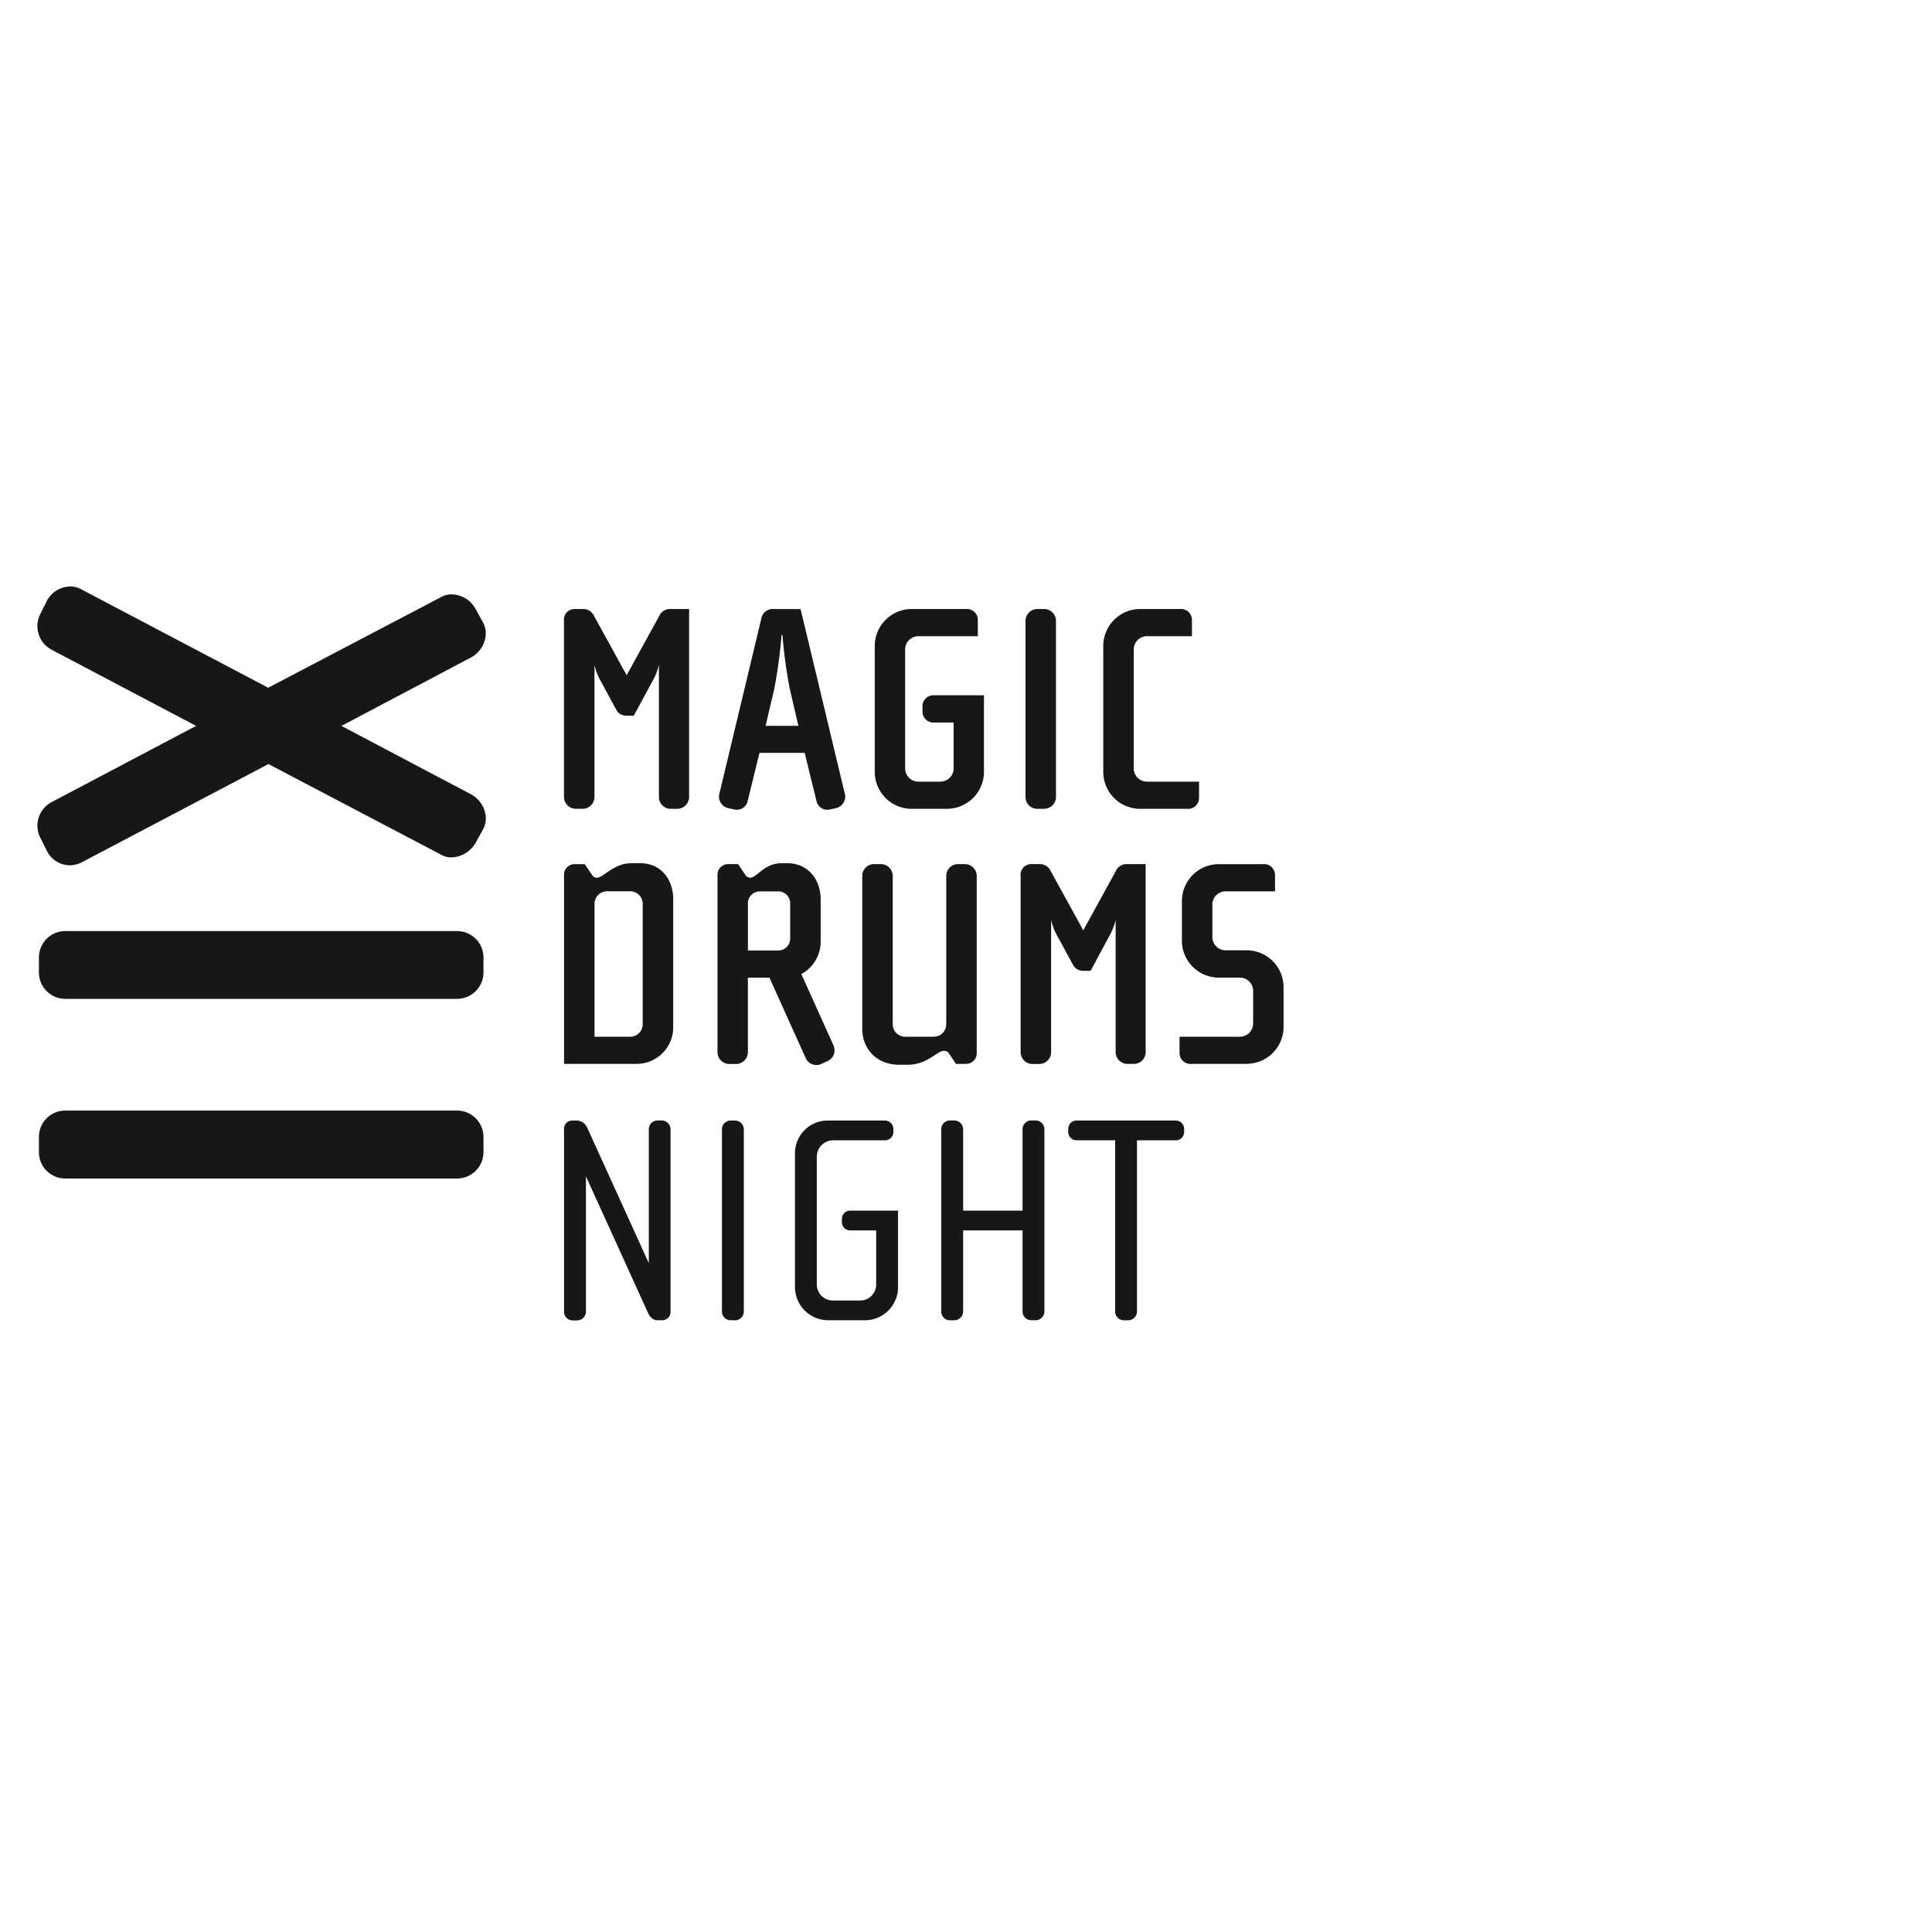 <svg id="Ebene_1" data-name="Ebene 1" xmlns="http://www.w3.org/2000/svg" viewBox="0 0 400 400"><defs><style>.cls-1{fill:#181716;}</style></defs><title>magic-drums-night-2012</title><path class="cls-1" d="M140.28,167.46h-1.41a2.45,2.45,0,0,1-2.45-2.45V137.66a12.84,12.84,0,0,1-1.29,3.3l-3.92,7.22h-1.65a2.34,2.34,0,0,1-2-1.29L124.37,141a12.84,12.84,0,0,1-1.29-3.3V165a2.45,2.45,0,0,1-2.45,2.45h-1.41a2.46,2.46,0,0,1-2.45-2.45V128.6a2.21,2.21,0,0,1,2.21-2.51h1.83a2.45,2.45,0,0,1,2.2,1.47l6.73,12.24,6.73-12.24a2.45,2.45,0,0,1,2.2-1.47h4V165a2.45,2.45,0,0,1-2.45,2.45"/><path class="cls-1" d="M163.54,142.74A100.86,100.86,0,0,1,162,131.48h-.19a100.86,100.86,0,0,1-1.53,11.26l-1.77,7.53h6.79Zm9.67,24.54-1.35.3a2.29,2.29,0,0,1-2.81-1.71l-2.45-10h-9.36l-2.45,10a2.28,2.28,0,0,1-2.81,1.71l-1.35-.3a2.44,2.44,0,0,1-1.77-2.26,2.09,2.09,0,0,1,.06-.61l8.75-36.54a2.39,2.39,0,0,1,2.63-1.77h5.45l9.18,38.31a1.69,1.69,0,0,1,.06.55,2.44,2.44,0,0,1-1.77,2.32"/><path class="cls-1" d="M196.1,167.46h-7.34a7.65,7.65,0,0,1-7.65-7.65V133.74a7.65,7.65,0,0,1,7.65-7.65H200a2.26,2.26,0,0,1,2.45,2.2v3.43h-12.3a2.74,2.74,0,0,0-2.75,2.76v24.6a2.74,2.74,0,0,0,2.75,2.75h4.53a2.75,2.75,0,0,0,2.76-2.75v-9.49h-4a2.26,2.26,0,0,1-2.45-2.21v-1.22a2.26,2.26,0,0,1,2.45-2.21h10.28v15.85a7.65,7.65,0,0,1-7.65,7.65"/><path class="cls-1" d="M216.18,167.46h-1.41a2.45,2.45,0,0,1-2.45-2.45V128.54a2.46,2.46,0,0,1,2.45-2.45h1.41a2.46,2.46,0,0,1,2.45,2.45V165a2.45,2.45,0,0,1-2.45,2.45"/><path class="cls-1" d="M245.8,167.46h-9.73a7.65,7.65,0,0,1-7.65-7.65V133.74a7.65,7.65,0,0,1,7.65-7.65h8.26a2.26,2.26,0,0,1,2.45,2.2v3.43h-9.3a2.74,2.74,0,0,0-2.75,2.76v24.6a2.74,2.74,0,0,0,2.75,2.75h10.77v3.43a2.26,2.26,0,0,1-2.45,2.2"/><path class="cls-1" d="M133.06,187.1a2.59,2.59,0,0,0-2.57-2.57h-4.83a2.58,2.58,0,0,0-2.57,2.57v27.54h7.4a2.58,2.58,0,0,0,2.57-2.57Zm-1.41,33.17H116.78v-39.1a2.18,2.18,0,0,1,2.2-2.26h2.08l1.53,2.26a1.17,1.17,0,0,0,1,.55c1.34,0,3.49-3,7.1-3h1.9c4.34,0,6.79,3.49,6.79,7.4v26.8a7.57,7.57,0,0,1-7.71,7.34"/><path class="cls-1" d="M163.6,187a2.46,2.46,0,0,0-2.45-2.45H157.3a2.45,2.45,0,0,0-2.45,2.45v9.79h6.3a2.46,2.46,0,0,0,2.45-2.45Zm7.71,32.68-1.28.61a2.44,2.44,0,0,1-3.25-1.29l-7.47-16.58h-4.47v15.42a2.46,2.46,0,0,1-2.45,2.45H151a2.46,2.46,0,0,1-2.45-2.45V181.29a2.22,2.22,0,0,1,2.26-2.39h2l1.53,2.27a1.17,1.17,0,0,0,1,.55c1.41,0,2.81-3,6.49-3H163c4.4,0,6.91,3.49,6.91,7.47v8.75a7.65,7.65,0,0,1-4,6.73l6.67,14.81a2.51,2.51,0,0,1,.19,1,2.35,2.35,0,0,1-1.47,2.21"/><path class="cls-1" d="M200,220.27h-2.08l-1.47-2.2a1.15,1.15,0,0,0-1.1-.49c-1.35,0-3.31,2.87-7.47,2.87h-1.65c-4.77,0-7.71-3.3-7.71-7.47V181.35a2.45,2.45,0,0,1,2.45-2.45h1.41a2.45,2.45,0,0,1,2.45,2.45v30.72a2.58,2.58,0,0,0,2.57,2.57h5.94a2.59,2.59,0,0,0,2.57-2.57V181.35a2.45,2.45,0,0,1,2.45-2.45h1.41a2.46,2.46,0,0,1,2.45,2.45V218a2.18,2.18,0,0,1-2.21,2.26"/><path class="cls-1" d="M234.84,220.27h-1.41a2.45,2.45,0,0,1-2.45-2.45V190.47a12.88,12.88,0,0,1-1.29,3.3L225.79,201h-1.65a2.35,2.35,0,0,1-2-1.28l-3.24-5.94a12.93,12.93,0,0,1-1.28-3.3v27.36a2.45,2.45,0,0,1-2.45,2.45h-1.41a2.46,2.46,0,0,1-2.45-2.45V181.41a2.21,2.21,0,0,1,2.21-2.51h1.83a2.45,2.45,0,0,1,2.2,1.47l6.73,12.24L231,180.37a2.45,2.45,0,0,1,2.2-1.47h4v38.92a2.45,2.45,0,0,1-2.45,2.45"/><path class="cls-1" d="M258.1,220.27H246.66a2.26,2.26,0,0,1-2.45-2.2v-3.43H256.7a2.74,2.74,0,0,0,2.75-2.75v-6.73a2.74,2.74,0,0,0-2.75-2.75h-4.35a7.65,7.65,0,0,1-7.65-7.65v-8.2a7.65,7.65,0,0,1,7.65-7.65h9.18a2.26,2.26,0,0,1,2.45,2.2v3.43H253.76a2.74,2.74,0,0,0-2.75,2.76V194a2.74,2.74,0,0,0,2.75,2.75h4.34a7.65,7.65,0,0,1,7.65,7.65v8.2a7.65,7.65,0,0,1-7.65,7.65"/><path class="cls-1" d="M137.16,273.34h-1.1c-1.29,0-1.9-1.53-1.9-1.53l-12.85-28.27v28a1.84,1.84,0,0,1-1.84,1.84h-.85a1.8,1.8,0,0,1-1.84-1.84V233.63A1.66,1.66,0,0,1,118.5,232h1.1a2.49,2.49,0,0,1,2,1.53l12.73,28V233.81a1.8,1.8,0,0,1,1.83-1.83H137a1.84,1.84,0,0,1,1.83,1.83v37.82a1.71,1.71,0,0,1-1.71,1.71"/><path class="cls-1" d="M152.16,273.34h-.86a1.8,1.8,0,0,1-1.83-1.84v-37.7A1.8,1.8,0,0,1,151.3,232h.86a1.84,1.84,0,0,1,1.84,1.83v37.7a1.84,1.84,0,0,1-1.84,1.84"/><path class="cls-1" d="M179.09,273.34H171.5a6.88,6.88,0,0,1-6.91-6.79V238.77A6.76,6.76,0,0,1,171.5,232h11.63a1.74,1.74,0,0,1,1.83,1.71v.67a1.74,1.74,0,0,1-1.83,1.71H172.54a3.41,3.41,0,0,0-3.43,3.37v26.44a3.32,3.32,0,0,0,3.36,3.36h5.63a3.3,3.3,0,0,0,3.3-3.36V254.74h-5.26a1.7,1.7,0,0,1-1.83-1.71v-.67a1.7,1.7,0,0,1,1.83-1.71h9.79v15.91a6.87,6.87,0,0,1-6.85,6.79"/><path class="cls-1" d="M214.4,273.34h-.86a1.8,1.8,0,0,1-1.83-1.84V254.74h-12.3v16.77a1.84,1.84,0,0,1-1.84,1.84h-.86a1.8,1.8,0,0,1-1.83-1.84v-37.7a1.8,1.8,0,0,1,1.83-1.83h.86a1.84,1.84,0,0,1,1.84,1.83v16.83h12.3V233.81a1.8,1.8,0,0,1,1.83-1.83h.86a1.84,1.84,0,0,1,1.83,1.83v37.7a1.84,1.84,0,0,1-1.83,1.84"/><path class="cls-1" d="M243.29,236.08h-7.89v35.43a1.84,1.84,0,0,1-1.83,1.84h-.86a1.8,1.8,0,0,1-1.83-1.84V236.08H223a1.7,1.7,0,0,1-1.83-1.71v-.67A1.71,1.71,0,0,1,223,232h20.32a1.74,1.74,0,0,1,1.84,1.72v.67a1.74,1.74,0,0,1-1.84,1.71"/><path class="cls-1" d="M9.7,176.15l-1.36-2.72a5.52,5.52,0,0,1,2.32-7.35L40.6,150.29,10.65,134.5a5.53,5.53,0,0,1-2.32-7.35l1.36-2.72a5.52,5.52,0,0,1,5-3,4.58,4.58,0,0,1,2.32.68l38.52,20.28L91.1,123.74a4.55,4.55,0,0,1,2.18-.68,5.72,5.72,0,0,1,5.17,3l1.5,2.72c1.5,2.59.14,6-2.45,7.35L70.69,150.29l26.82,14.16c2.59,1.36,3.95,4.76,2.45,7.35l-1.5,2.72a6,6,0,0,1-5.17,3,4.54,4.54,0,0,1-2.18-.68L55.58,158.19,17.05,178.47a5.55,5.55,0,0,1-2.45.68,5.32,5.32,0,0,1-4.9-3"/><path class="cls-1" d="M8.06,201.35v-3.13a5.46,5.46,0,0,1,5.45-5.45H94.65a5.46,5.46,0,0,1,5.45,5.45v3.13a5.47,5.47,0,0,1-5.45,5.45H13.51a5.46,5.46,0,0,1-5.45-5.45"/><path class="cls-1" d="M8.06,238.51v-3.13a5.46,5.46,0,0,1,5.45-5.45H94.65a5.47,5.47,0,0,1,5.45,5.45v3.13A5.47,5.47,0,0,1,94.65,244H13.51a5.46,5.46,0,0,1-5.45-5.45"/></svg>